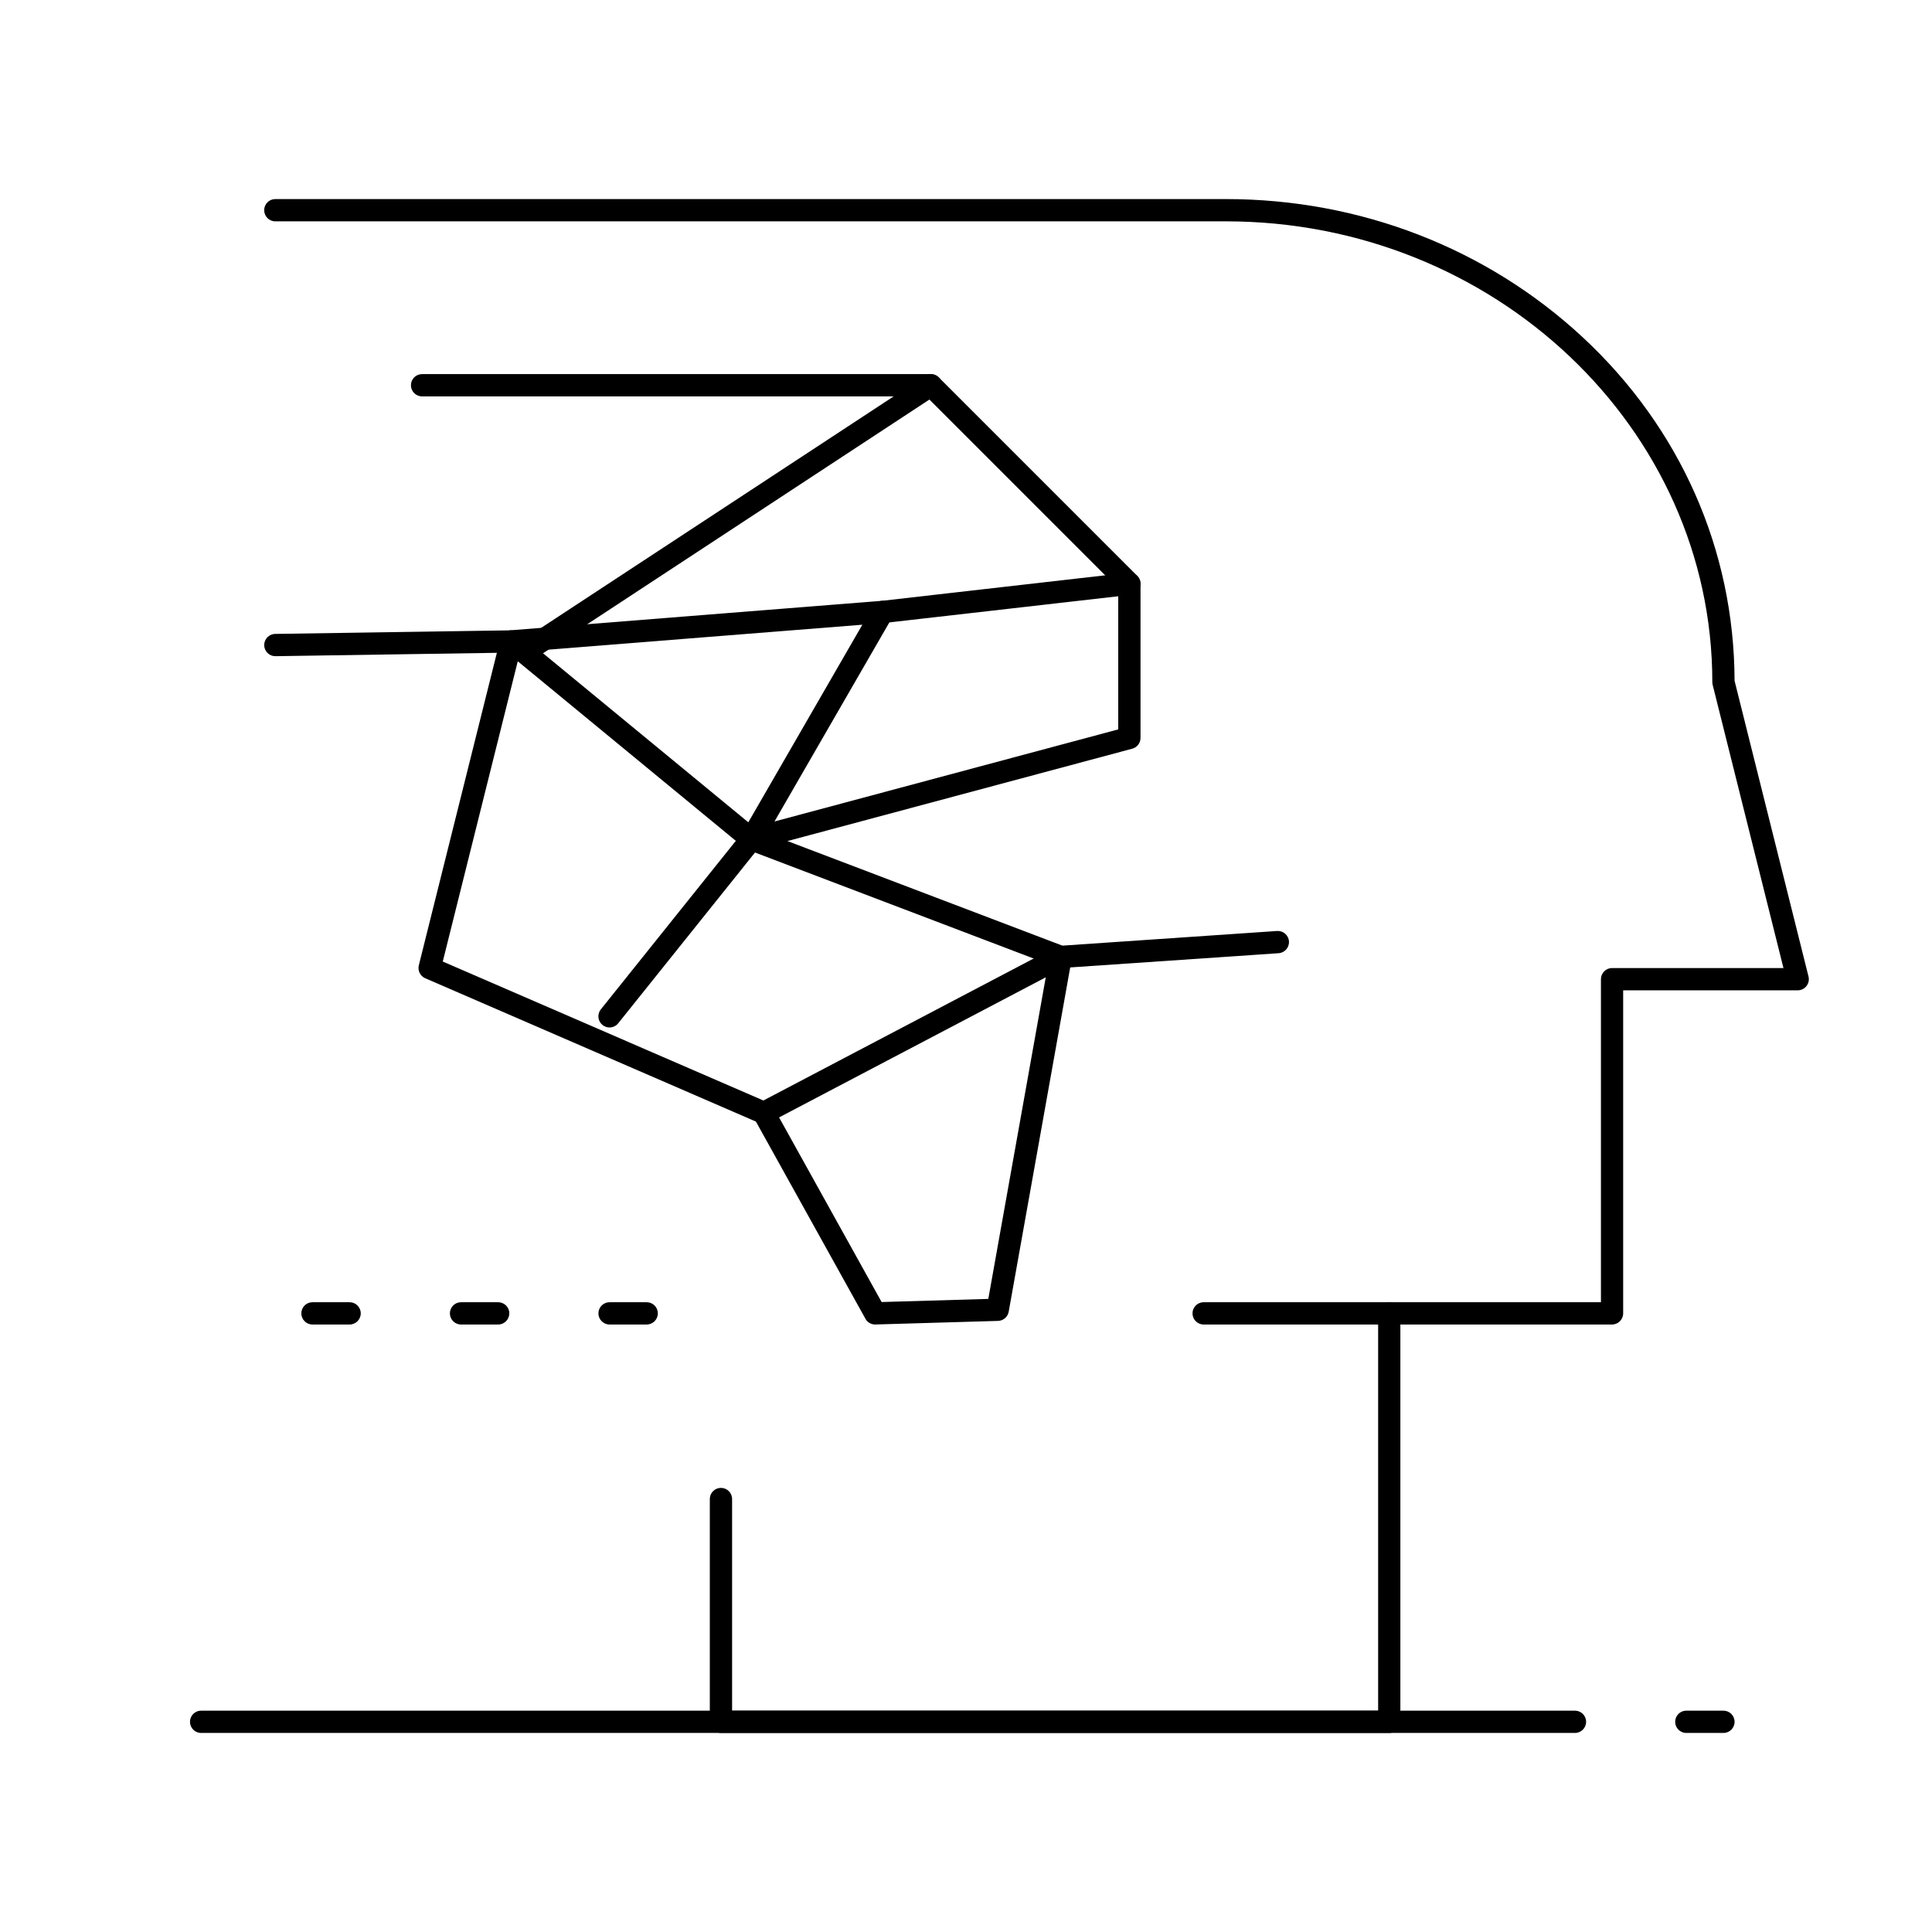 <?xml version="1.0" encoding="UTF-8"?>
<!-- Uploaded to: SVG Repo, www.svgrepo.com, Generator: SVG Repo Mixer Tools -->
<svg fill="#000000" width="800px" height="800px" version="1.1" viewBox="144 144 512 512" xmlns="http://www.w3.org/2000/svg">
 <g>
  <path d="m512.18 603.25h-177.12c-1.629 0-2.953-1.32-2.953-2.953v-59.039c0-1.629 1.32-2.953 2.953-2.953 1.629 0 2.953 1.32 2.953 2.953v56.09h171.21v-105.29c0-1.629 1.32-2.953 2.953-2.953h56.09v-85.609c0-1.629 1.32-2.953 2.953-2.953h45.418l-18.762-75.051c-0.059-0.234-0.09-0.473-0.09-0.715 0-67.336-57.828-122.12-128.91-122.12l-251.91 0.004c-1.629 0-2.953-1.32-2.953-2.953 0-1.629 1.32-2.953 2.953-2.953h251.91c35.57 0 69.168 13.02 94.602 36.66 25.836 24.016 40.105 56.32 40.203 90.996l19.594 78.371c0.223 0.883 0.023 1.816-0.539 2.531-0.559 0.715-1.418 1.133-2.328 1.133h-46.25v85.609c0 1.629-1.32 2.953-2.953 2.953h-56.09v105.29c0.008 1.633-1.312 2.953-2.941 2.953z"/>
  <path d="m512.18 495.01h-49.199c-1.629 0-2.953-1.32-2.953-2.953 0-1.629 1.32-2.953 2.953-2.953h49.199c1.629 0 2.953 1.32 2.953 2.953-0.004 1.629-1.324 2.953-2.953 2.953z"/>
  <path d="m561.38 603.25h-364.08c-1.629 0-2.953-1.32-2.953-2.953 0-1.629 1.32-2.953 2.953-2.953h364.08c1.629 0 2.953 1.32 2.953 2.953 0 1.633-1.324 2.953-2.953 2.953z"/>
  <path d="m600.73 603.25h-9.84c-1.629 0-2.953-1.32-2.953-2.953 0-1.629 1.32-2.953 2.953-2.953h9.84c1.629 0 2.953 1.32 2.953 2.953 0 1.633-1.32 2.953-2.953 2.953z"/>
  <path d="m315.38 495.01h-9.84c-1.629 0-2.953-1.32-2.953-2.953 0-1.629 1.32-2.953 2.953-2.953h9.84c1.629 0 2.953 1.32 2.953 2.953 0 1.629-1.324 2.953-2.953 2.953z"/>
  <path d="m276.02 495.01h-9.84c-1.629 0-2.953-1.32-2.953-2.953 0-1.629 1.32-2.953 2.953-2.953h9.84c1.629 0 2.953 1.32 2.953 2.953-0.004 1.629-1.324 2.953-2.953 2.953z"/>
  <path d="m236.65 495.01h-9.84c-1.629 0-2.953-1.32-2.953-2.953 0-1.629 1.32-2.953 2.953-2.953h9.84c1.629 0 2.953 1.32 2.953 2.953 0 1.629-1.32 2.953-2.953 2.953z"/>
  <path d="m375.93 495.01c-1.07 0-2.059-0.578-2.578-1.52l-29.027-52.262-87.641-37.984c-1.324-0.574-2.039-2.023-1.691-3.426l21.617-86.551c0.309-1.23 1.367-2.129 2.629-2.227l98.406-7.809c1.098-0.082 2.144 0.441 2.731 1.367 0.586 0.926 0.609 2.102 0.062 3.051l-31.191 54.051 91.094-24.402v-37.375l-50.875-50.879-133.61 0.004c-1.629 0-2.953-1.32-2.953-2.953 0-1.629 1.32-2.953 2.953-2.953h134.84c0.785 0 1.535 0.312 2.086 0.863l52.605 52.605c0.555 0.555 0.863 1.305 0.863 2.086v40.863c0 1.336-0.898 2.504-2.188 2.852l-100.16 26.832c-1.152 0.309-2.379-0.105-3.106-1.055-0.727-0.949-0.812-2.238-0.215-3.273l31.949-55.359-90.695 7.199-20.496 82.062 84.969 36.824 77.438-40.68c1-0.523 2.207-0.434 3.117 0.23 0.91 0.668 1.359 1.793 1.16 2.902l-16.707 93.523c-0.246 1.375-1.422 2.391-2.82 2.434l-32.469 0.949c-0.031 0.008-0.059 0.008-0.086 0.008zm-25.465-54.883 27.172 48.926 28.273-0.828 15.227-85.223z"/>
  <path d="m305.53 416.29c-0.648 0-1.301-0.211-1.844-0.648-1.273-1.02-1.477-2.879-0.457-4.152l37.598-46.938c1.016-1.273 2.875-1.48 4.148-0.457 1.273 1.02 1.477 2.879 0.457 4.148l-37.598 46.938c-0.582 0.73-1.438 1.109-2.305 1.109z"/>
  <path d="m425.11 400.54c-0.359 0-0.715-0.066-1.051-0.191l-81.98-31.184c-0.301-0.113-0.578-0.277-0.828-0.48l-62.816-51.723-61.422 0.934h-0.047c-1.609 0-2.926-1.293-2.949-2.906-0.023-1.629 1.277-2.973 2.906-2.996l62.504-0.949c0.707-0.02 1.379 0.227 1.922 0.672l63.277 52.105 80.922 30.781 56.898-3.883c1.629-0.102 3.035 1.117 3.144 2.746 0.109 1.625-1.117 3.035-2.746 3.144l-57.543 3.926c-0.059 0-0.125 0.004-0.191 0.004z"/>
  <path d="m285.86 317.89c-0.961 0-1.902-0.469-2.473-1.332-0.895-1.363-0.516-3.191 0.848-4.086l104.84-68.84c1.363-0.895 3.191-0.516 4.086 0.848 0.895 1.363 0.516 3.191-0.848 4.086l-104.84 68.84c-0.492 0.328-1.055 0.484-1.613 0.484z"/>
  <path d="m377.88 309.13c-1.48 0-2.758-1.109-2.93-2.617-0.184-1.621 0.977-3.082 2.598-3.269l65.41-7.473c1.617-0.188 3.082 0.977 3.269 2.598 0.184 1.621-0.977 3.082-2.598 3.269l-65.41 7.473c-0.117 0.012-0.23 0.02-0.34 0.02z"/>
 </g>
</svg>